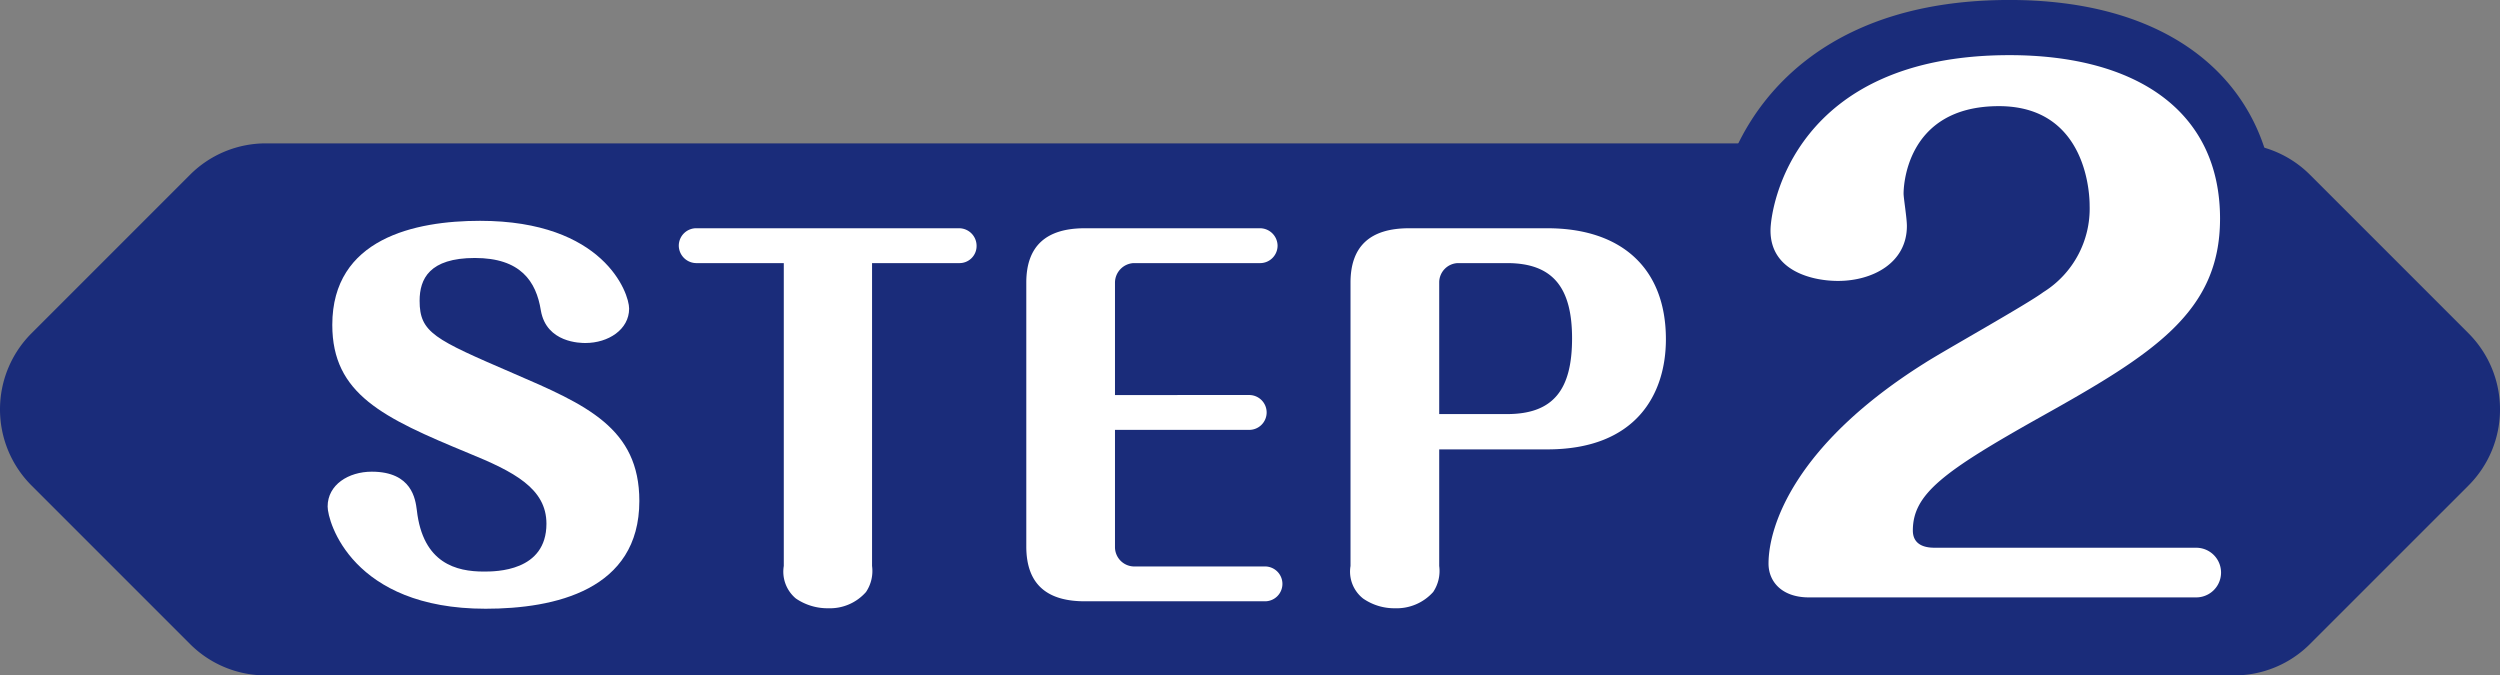 <svg xmlns="http://www.w3.org/2000/svg" width="226.557" height="61.207" viewBox="0 0 226.557 61.207">
  <rect x="0" y="0" width="226.557" height="61.207" fill="#808080" stroke="none"/>
  <g id="グループ_12" data-name="グループ 12" transform="translate(-526.721 -4252.019)">
    <g id="グループ_8" data-name="グループ 8">
      <path id="パス_8" data-name="パス 8" d="M750.44,4282.24l-14.39-14.391a9.7,9.7,0,0,0-6.879-2.837H550.829a9.7,9.7,0,0,0-6.879,2.837l-14.391,14.391a9.756,9.756,0,0,0,0,13.758l14.391,14.391a9.7,9.7,0,0,0,6.879,2.837H729.171a9.7,9.7,0,0,0,6.879-2.837L750.44,4296A9.756,9.756,0,0,0,750.44,4282.24Z" fill="#1a2c7a"/>
      <g id="グループ_7" data-name="グループ 7">
        <path id="パス_9" data-name="パス 9" d="M583.734,4279.987c0,1.9-1.894,3.116-3.958,3.116-.421,0-3.536,0-4.041-2.947-.421-2.653-1.852-4.758-5.978-4.758s-5.01,1.9-5.01,3.874c0,2.9,1.348,3.494,8.462,6.567,6.652,2.863,11.451,4.968,11.451,11.578,0,8.083-7.662,9.767-13.934,9.767-12.082,0-14.314-7.873-14.314-9.263,0-1.978,1.9-3.157,4-3.157,3.663,0,3.957,2.526,4.084,3.494.547,4.842,3.62,5.557,6.063,5.557,1.093,0,5.682,0,5.682-4.336,0-3.2-2.946-4.715-7.072-6.4-7.746-3.2-12.335-5.347-12.335-11.619,0-7.831,7.493-9.43,13.388-9.43C581.419,4272.031,583.734,4278.556,583.734,4279.987Z" fill="#fff"/>
        <path id="パス_10" data-name="パス 10" d="M605.749,4303.31a3.412,3.412,0,0,1-.548,2.358,4.345,4.345,0,0,1-3.409,1.473,5.078,5.078,0,0,1-2.947-.884,3.162,3.162,0,0,1-1.095-2.947v-27.448h-7.872a1.6,1.6,0,0,1-1.643-1.558,1.583,1.583,0,0,1,1.643-1.6h23.743a1.59,1.59,0,0,1,1.6,1.558,1.547,1.547,0,0,1-1.6,1.6h-7.872Z" fill="#fff"/>
        <path id="パス_11" data-name="パス 11" d="M639.889,4287.818a1.579,1.579,0,1,1,0,3.157H627.764v10.652a1.754,1.754,0,0,0,1.683,1.726h11.872a1.579,1.579,0,1,1,0,3.157H625.027c-3.157,0-5.3-1.3-5.3-4.968V4277.63c0-3.326,1.81-4.926,5.3-4.926h15.829a1.6,1.6,0,0,1,1.642,1.558,1.583,1.583,0,0,1-1.642,1.6H629.447a1.783,1.783,0,0,0-1.683,1.726v10.23Z" fill="#fff"/>
        <path id="パス_12" data-name="パス 12" d="M657.146,4303.31a3.418,3.418,0,0,1-.547,2.358,4.437,4.437,0,0,1-3.453,1.473,4.959,4.959,0,0,1-2.9-.884,3.1,3.1,0,0,1-1.137-2.947v-25.68c0-3.326,1.81-4.926,5.3-4.926h12.546c6.567,0,10.735,3.494,10.735,10.062,0,4.967-2.694,9.977-10.735,9.977h-9.809Zm0-13.766h6.146c4.253,0,5.894-2.273,5.894-6.862s-1.726-6.82-5.894-6.82H658.83a1.754,1.754,0,0,0-1.684,1.726Z" fill="#fff"/>
      </g>
    </g>
    <g id="グループ_11" data-name="グループ 11">
      <g id="グループ_9" data-name="グループ 9">
        <path id="パス_13" data-name="パス 13" d="M725.749,4301.657a2.25,2.25,0,1,1,0,4.5h-35.1c-2.46,0-3.659-1.44-3.659-3.06,0-3.42,2.4-10.8,14.159-18.179,1.68-1.081,9.3-5.34,10.74-6.42a8.916,8.916,0,0,0,4.2-7.86c0-.48,0-9-8.22-9-8.64,0-8.64,7.679-8.64,7.919,0,.42.3,2.22.3,2.94,0,3.36-3.12,4.98-6.24,4.98-2.34,0-6.119-.9-6.119-4.56,0-2.16,2.16-15.9,21.659-15.9,11.459,0,19.079,5.04,19.079,14.819,0,8.46-6,12.24-16.319,18-8.76,4.92-11.52,6.96-11.52,10.26,0,1.5,1.44,1.56,1.98,1.56Z" fill="none" stroke="#1a2c7a" stroke-linecap="round" stroke-linejoin="round" stroke-width="10"/>
      </g>
      <g id="グループ_10" data-name="グループ 10">
        <path id="パス_14" data-name="パス 14" d="M725.749,4301.657a2.25,2.25,0,1,1,0,4.5h-35.1c-2.46,0-3.659-1.44-3.659-3.06,0-3.42,2.4-10.8,14.159-18.179,1.68-1.081,9.3-5.34,10.74-6.42a8.916,8.916,0,0,0,4.2-7.86c0-.48,0-9-8.22-9-8.64,0-8.64,7.679-8.64,7.919,0,.42.3,2.22.3,2.94,0,3.36-3.12,4.98-6.24,4.98-2.34,0-6.119-.9-6.119-4.56,0-2.16,2.16-15.9,21.659-15.9,11.459,0,19.079,5.04,19.079,14.819,0,8.46-6,12.24-16.319,18-8.76,4.92-11.52,6.96-11.52,10.26,0,1.5,1.44,1.56,1.98,1.56Z" fill="#fff"/>
      </g>
    </g>
  </g>
</svg>
